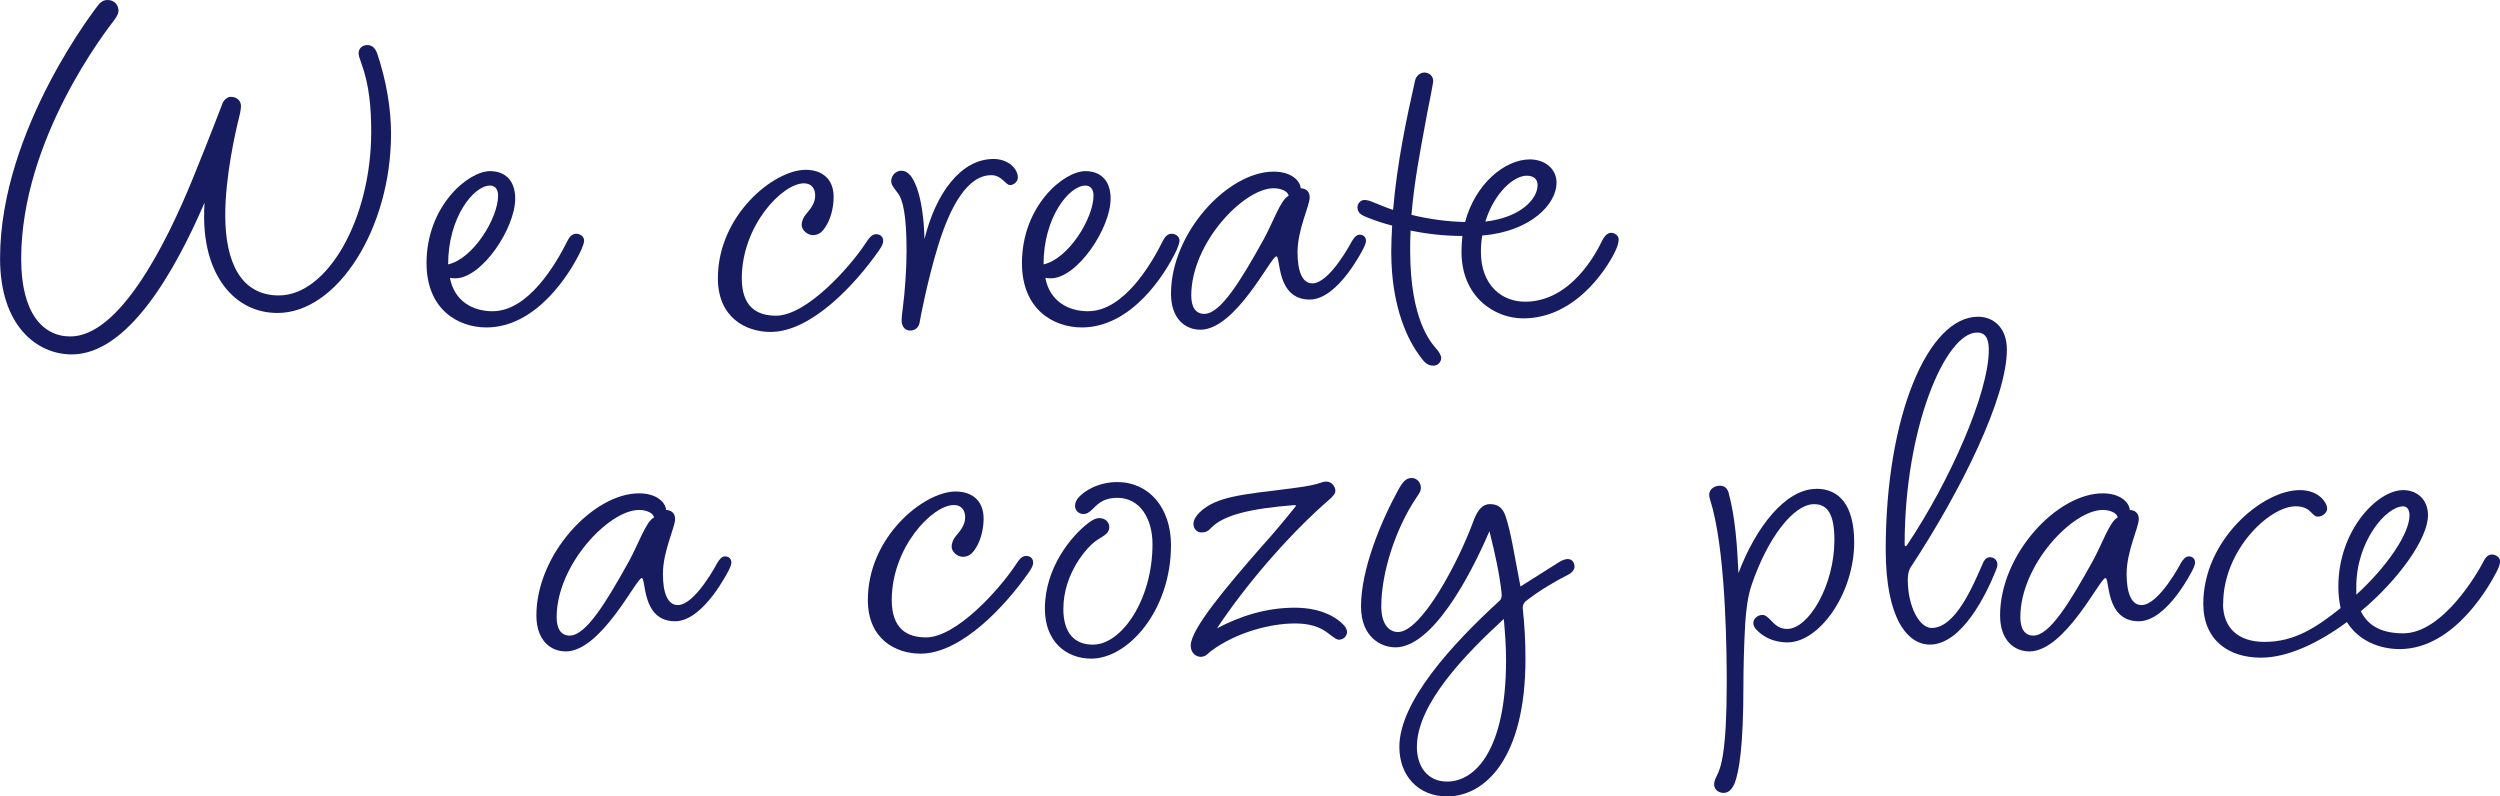 <svg viewBox="0 0 466.27 148.54" xmlns="http://www.w3.org/2000/svg"><g fill="#171c61"><path d="m20.08 0c1.18 0 2.02.84 2.02 2.02 0 .42-.25 1.01-.76 1.68-1.34 1.76-17.39 22.18-17.39 44.6 0 10.08 4.03 14.45 9.16 14.45 9.07 0 17.72-16.8 22.93-29.65 2.94-7.22 5.38-13.61 5.38-13.61.25-.84 1.01-1.43 1.6-1.43 1.01 0 1.93.59 1.93 1.76 0 .17-.08.92-.25 1.6-.84 3.36-2.69 11.51-2.69 18.73 0 8.65 2.86 14.95 10 14.95 9.07 0 17.22-14.28 17.22-30.49 0-4.45-.34-8.74-1.85-12.85-.34-.92-.5-1.43-.5-1.85 0-.84.67-1.51 1.6-1.51 1.09 0 1.6.76 1.93 1.76 1.6 4.79 2.52 10 2.52 14.78 0 17.64-10 33.43-21.17 33.43-8.06 0-13.69-7.06-13.69-17.89 0-.84 0-1.76.08-2.69-5.54 12.85-14.28 28.31-24.78 28.31-6.38 0-13.36-5.21-13.36-17.89-.01-24.19 18.39-47.37 18.39-47.37.42-.5.92-.84 1.68-.84z"/><path d="m91.89 58.04c6.64 0 11.76-8.74 13.94-13.1.5-1.01 1.01-1.34 1.68-1.34s1.43.5 1.43 1.26c0 .42-.25 1.09-.5 1.68-2.18 4.7-8.48 14.53-17.72 14.53-5.21 0-11.17-3.28-11.17-12.01 0-10.58 7.73-17.14 11.84-17.14 2.69 0 4.7 1.6 4.7 5.12 0 5.54-6.22 14.87-11.17 14.87-.5 0-1.01-.08-1.01-.08.84 4.37 4.28 6.22 7.98 6.22zm1.01-21.58c0-1.18-.59-1.85-1.51-1.85-3.02 0-7.81 5.88-7.81 14.7 4.62-1.01 9.32-8.57 9.32-12.85z"/><path d="m149.52 41.92c0-.59.25-1.34.92-2.1.76-.92 1.6-1.93 1.6-3.36 0-1.18-.59-2.27-2.1-2.27-4.03 0-11.59 7.9-11.59 17.72 0 5.29 2.77 6.97 6.38 6.97 5.63 0 13.61-8.82 16.72-13.52.5-.76 1.09-1.68 1.93-1.68.76 0 1.34.42 1.34 1.26 0 .5-.25 1.01-.84 1.85-4.28 6.13-12.52 15.12-20.16 15.12-4.62 0-9.83-2.69-9.83-10 0-11.76 10.42-20.24 16.38-20.24 3.02 0 5.21 1.68 5.21 5.04 0 1.6-.34 3.28-1.01 4.7-.84 1.68-1.6 2.44-2.86 2.44-1.01 0-2.1-.92-2.1-1.93z"/><path d="m185.3 29.65c2.77 0 4.54 1.85 4.54 3.44 0 .84-.84 1.43-1.43 1.43-.92 0-1.51-1.85-3.53-1.85-4.37 0-7.64 5.63-10 13.44-1.85 6.05-3.28 13.36-3.36 14.03-.17 1.01-.92 1.51-1.76 1.51s-1.6-.59-1.6-1.93c0-.34.08-1.43.25-2.52.34-2.6.67-6.97.67-10.33 0-6.8-.67-9.66-1.68-10.92-.92-1.18-1.18-1.6-1.18-2.18 0-1.09.92-1.93 1.85-1.93.76 0 1.26.34 1.76.92.59.76 2.35 3.44 2.6 11.84 2.02-8.4 6.72-14.95 12.85-14.95z"/><path d="m202.94 58.04c6.64 0 11.76-8.74 13.94-13.1.5-1.01 1.01-1.34 1.68-1.34s1.43.5 1.43 1.26c0 .42-.25 1.09-.5 1.68-2.18 4.7-8.48 14.53-17.72 14.53-5.21 0-11.17-3.28-11.17-12.01 0-10.58 7.73-17.14 11.84-17.14 2.69 0 4.7 1.6 4.7 5.12 0 5.54-6.22 14.87-11.17 14.87-.5 0-1.01-.08-1.01-.08.84 4.37 4.28 6.22 7.98 6.22zm1.01-21.58c0-1.18-.59-1.85-1.51-1.85-3.02 0-7.81 5.88-7.81 14.7 4.62-1.01 9.32-8.57 9.32-12.85z"/><path d="m223.86 61.49c-2.86 0-5.46-2.1-5.46-6.72 0-11.34 10.58-22.76 19.15-22.76 3.36 0 4.96 1.76 5.04 3.11.76 0 1.68.42 1.68 1.68 0 1.6-2.27 5.96-2.27 10.25 0 3.44.84 5.8 2.77 5.8 3.28 0 7.39-7.9 7.39-7.9.42-.67.84-1.18 1.43-1.18.67 0 1.18.42 1.18 1.18 0 .42-.42 1.26-.42 1.26s-4.7 9.66-10.08 9.66c-6.3 0-5.38-8.06-6.22-8.06-1.01 0-7.56 13.69-14.2 13.69zm11.76-16.72c1.76-3.19 3.28-7.64 4.7-8.23 0-.76-1.26-1.43-2.77-1.43-5.63 0-15.37 10.25-15.37 19.99 0 2.1.76 3.44 2.44 3.44 3.02 0 6.8-6.22 11-13.78z"/><path d="m265.6 13.52c1.09 0 1.85.84 1.68 1.85-.42 2.52-1.01 5.12-1.43 7.56-1.01 5.46-2.1 11.09-2.6 17.14 3.36.84 6.8 1.26 10 1.34 1.93-7.22 7.48-11.68 12.1-11.68 2.6 0 4.96 1.6 4.96 4.37 0 3.95-4.79 9.07-13.86 9.83-.17 1.01-.25 2.02-.25 3.02 0 6.3 3.95 9.32 8.23 9.32 8.57 0 13.27-9.07 14.36-11.34.5-1.01 1.09-1.51 1.68-1.51.67 0 1.43.5 1.43 1.26 0 .42-.17 1.09-.42 1.68-1.01 2.44-6.97 13.02-17.39 13.02-5.38 0-11.51-4.03-11.51-12.43 0-1.01.08-2.02.17-2.94-3.11 0-6.47-.34-9.66-1.01-.08 1.26-.08 2.52-.08 3.78 0 12.94 3.95 17.14 4.7 18.06.67.76 1.09 1.43 1.09 1.93 0 .76-.67 1.43-1.43 1.43-1.18 0-1.76-.67-2.6-1.85-1.93-2.6-5.29-8.65-5.29-19.4 0-1.6.08-3.28.17-4.87-1.6-.42-3.11-.92-4.62-1.51-1.26-.5-1.85-.92-1.85-1.93 0-.76.67-1.34 1.26-1.34.42 0 .92.08 1.68.42 1.26.5 2.44 1.01 3.7 1.43.76-8.82 2.52-17.14 4.12-24.19.17-.76.92-1.43 1.68-1.43zm11.43 27.81c6.55-.76 9.74-4.2 9.74-6.8 0-1.01-.59-1.76-2.02-1.76-2.44 0-6.05 3.19-7.73 8.57z"/><path d="m105.5 121.49c-2.86 0-5.46-2.1-5.46-6.72 0-11.34 10.58-22.76 19.15-22.76 3.36 0 4.96 1.76 5.04 3.11.76 0 1.68.42 1.68 1.68 0 1.6-2.27 5.96-2.27 10.25 0 3.44.84 5.8 2.77 5.8 3.28 0 7.39-7.9 7.39-7.9.42-.67.84-1.18 1.43-1.18.67 0 1.18.42 1.18 1.18 0 .42-.42 1.26-.42 1.26s-4.7 9.66-10.08 9.66c-6.3 0-5.38-8.06-6.22-8.06-1.01 0-7.56 13.69-14.2 13.69zm11.76-16.72c1.76-3.19 3.28-7.64 4.7-8.23 0-.76-1.26-1.43-2.77-1.43-5.63 0-15.37 10.25-15.37 19.99 0 2.1.76 3.44 2.44 3.44 3.02 0 6.8-6.22 11-13.78z"/><path d="m177.49 101.92c0-.59.25-1.34.92-2.1.76-.92 1.6-1.93 1.6-3.36 0-1.18-.59-2.27-2.1-2.27-4.03 0-11.59 7.9-11.59 17.72 0 5.29 2.77 6.97 6.38 6.97 5.63 0 13.61-8.82 16.72-13.52.5-.76 1.09-1.68 1.93-1.68.76 0 1.34.42 1.34 1.26 0 .5-.25 1.01-.84 1.85-4.28 6.13-12.52 15.12-20.16 15.12-4.62 0-9.83-2.69-9.83-10 0-11.76 10.42-20.24 16.38-20.24 3.02 0 5.21 1.68 5.21 5.04 0 1.6-.34 3.28-1.01 4.7-.84 1.68-1.6 2.44-2.86 2.44-1.01 0-2.1-.92-2.1-1.93z"/><path d="m198.32 113.51c0 4.7 2.18 6.72 5.54 6.72 5.29 0 11.09-8.32 11.09-18.73 0-4.79-2.35-8.65-6.55-8.65-2.94 0-3.95 1.51-4.7 2.18-.67.59-1.01.84-1.6.84-1.01 0-1.6-.76-1.6-1.51 0-.59.25-1.18.76-1.68.92-1.01 3.44-2.77 7.14-2.77 5.8 0 10 4.7 10 11.76 0 12.18-7.98 21.17-14.87 21.17-4.62 0-8.65-3.11-8.65-9.32 0-7.73 5.04-13.61 7.98-15.88.42-.34 1.34-1.01 2.18-1.01 1.18 0 1.85.84 1.85 1.68 0 1.09-.84 1.51-2.18 2.35-2.02 1.26-6.38 6.38-6.38 12.85z"/><path d="m226.96 117.2c4.28-2.27 9.16-3.86 14.53-3.86s8.06 2.18 8.82 2.94c.5.42.92 1.01.92 1.6 0 .76-.67 1.43-1.51 1.43-.42 0-.84-.34-1.43-.76-1.26-1.01-2.86-2.27-6.8-2.27-4.45 0-10.92 1.6-15.71 5.21-.67.59-1.01 1.01-1.85 1.01s-1.85-.67-1.85-2.1c0-3.11 6.8-11.09 13.02-18.23 2.52-2.77 4.79-5.54 6.55-7.73.08-.08 0-.17-.08-.25-8.65.67-13.36 1.93-15.62 4.2-.59.67-1.09.92-1.85.92-.84 0-1.51-.67-1.51-1.6 0-.84.59-1.6 1.18-2.18 3.11-2.94 7.73-3.28 17.14-4.45 3.36-.42 4.54-.76 5.29-1.01.42-.17.76-.25 1.18-.25 1.01 0 1.68.92 1.68 1.76 0 .76-1.18 1.6-2.1 2.44-7.06 6.3-14.78 15.29-19.99 23.18z"/><path d="m260.22 120.73c-2.6 0-6.38-1.85-6.38-7.64 0-6.97 3.78-15.96 6.97-21.76.84-1.51 1.43-2.18 2.52-2.18.84 0 1.68.76 1.68 1.85 0 .59-.25.92-.92 1.93-3.78 5.63-6.47 13.86-6.47 20.16 0 3.53 1.6 4.79 3.11 4.79 4.37 0 11.26-13.02 14.03-20.58.84-2.35 1.85-3.28 3.11-3.28 1.43 0 2.35.59 2.94 2.27 1.01 3.11 1.51 6.55 2.77 13.1l7.31-4.62c.59-.34 1.09-.5 1.51-.5.84 0 1.26.67 1.26 1.43 0 .5-.42 1.09-1.09 1.43-2.77 1.43-5.38 2.94-8.06 5.04-.17.17-.59.67-.5 1.34.34 3.11.5 6.22.5 9.41 0 18.65-7.64 25.62-14.62 25.62-5.29 0-8.9-3.78-8.9-9.24 0-8.4 9.74-19.07 18.73-27.3.25-.25.42-.59.34-1.34-.42-3.78-1.18-7.22-2.27-11.59-3.78 8.82-10.75 21.67-17.56 21.67zm4.04 18.57c0 3.7 2.02 6.47 5.63 6.47 5.29 0 11-5.96 11-22.6 0-2.69-.17-4.87-.42-7.73-7.22 6.64-16.21 15.88-16.21 23.86z"/><path d="m338.76 91.16c4.37 0 7.06 3.19 7.06 10 0 9.49-6.47 18.65-12.43 18.65-2.94 0-4.7-1.26-5.71-2.27-.42-.42-.67-.84-.67-1.34 0-.84.84-1.51 1.68-1.51.59 0 1.01.42 1.6 1.01.67.67 1.43 1.6 3.02 1.6 4.03 0 8.82-8.15 8.82-16.55 0-4.7-1.18-6.72-3.78-6.72-3.95 0-8.74 6.55-11.59 14.87-.84 2.35-1.09 5.04-1.26 7.31-.25 4.2-.34 9.24-.34 11.68 0 11-.76 16.04-1.68 18.31-.59 1.26-1.26 1.68-2.02 1.68-.92 0-1.76-.59-1.76-1.6 0-.5.17-.92.5-1.6.76-1.43 1.85-4.45 1.85-17.3 0-4.7-.08-22.6-2.6-32.42-.5-1.85-.67-2.18-.67-2.69 0-1.09 1.09-1.68 1.93-1.68.76 0 1.34.25 1.68 1.26 1.26 4.7 1.6 9.83 1.85 15.04 3.19-8.48 8.74-15.71 14.53-15.71z"/><path d="m355.82 108.13c0 5.04 2.18 8.99 4.45 8.99 4.45 0 7.73-7.9 9.49-11.93.42-1.01.84-1.26 1.43-1.26.67 0 1.34.5 1.34 1.34 0 .42-.17.84-.34 1.26-1.76 4.37-6.3 13.69-12.26 13.69-4.03 0-8.23-4.62-8.23-17.72 0-24.95 7.9-43.43 17.22-43.43 2.77 0 5.38 1.93 5.38 6.13 0 8.9-8.32 25.96-17.98 40.66 0 0-.5.67-.5 2.27zm-.09-6.55c7.98-11.93 15.2-28.31 15.2-36.37 0-2.35-.84-3.19-2.18-3.19-5.96 0-13.52 17.89-13.52 39.48 0 .34.17.59.5.08z"/><path d="m378.49 121.49c-2.86 0-5.46-2.1-5.46-6.72 0-11.34 10.58-22.76 19.15-22.76 3.36 0 4.96 1.76 5.04 3.11.76 0 1.68.42 1.68 1.68 0 1.6-2.27 5.96-2.27 10.25 0 3.44.84 5.8 2.77 5.8 3.28 0 7.39-7.9 7.39-7.9.42-.67.84-1.18 1.43-1.18.67 0 1.18.42 1.18 1.18 0 .42-.42 1.26-.42 1.26s-4.7 9.66-10.08 9.66c-6.3 0-5.38-8.06-6.22-8.06-1.01 0-7.56 13.69-14.2 13.69zm11.76-16.72c1.76-3.19 3.28-7.64 4.7-8.23 0-.76-1.26-1.43-2.77-1.43-5.63 0-15.37 10.25-15.37 19.99 0 2.1.76 3.44 2.44 3.44 3.02 0 6.8-6.22 11-13.78z"/><path d="m414.61 112.58c0 4.62 2.94 7.14 7.73 7.14 5.63 0 9.66-2.69 14.2-6.3-.25-1.18-.42-2.52-.42-4.03 0-10.42 7.22-17.98 12.1-17.98 2.6 0 4.62 1.76 4.62 4.7 0 4.28-5.38 11.93-12.52 17.89 1.43 2.94 4.2 4.12 7.9 4.12 7.31 0 13.78-11.09 14.95-13.36.5-1.01 1.01-1.34 1.6-1.34.67 0 1.51.5 1.51 1.26 0 .42-.17 1.01-.5 1.68-1.18 2.35-7.81 14.7-18.23 14.7-3.7 0-7.64-1.51-9.83-5.04-5.12 3.78-10.92 6.64-16.04 6.64-6.05 0-10.75-3.28-10.75-10.08 0-11.84 11-21.17 17.98-21.17 3.7 0 5.12 2.44 5.12 3.44 0 .84-.92 1.51-1.76 1.51-.42 0-.67-.25-1.09-.67-.59-.59-1.26-1.26-3.02-1.26-4.96 0-13.52 8.23-13.52 18.14zm24.87-1.68c5.63-5.12 9.91-11.34 9.91-14.78 0-1.01-.42-1.68-1.18-1.68-3.19 0-8.74 6.55-8.74 14.95v1.51z"/></g></svg>